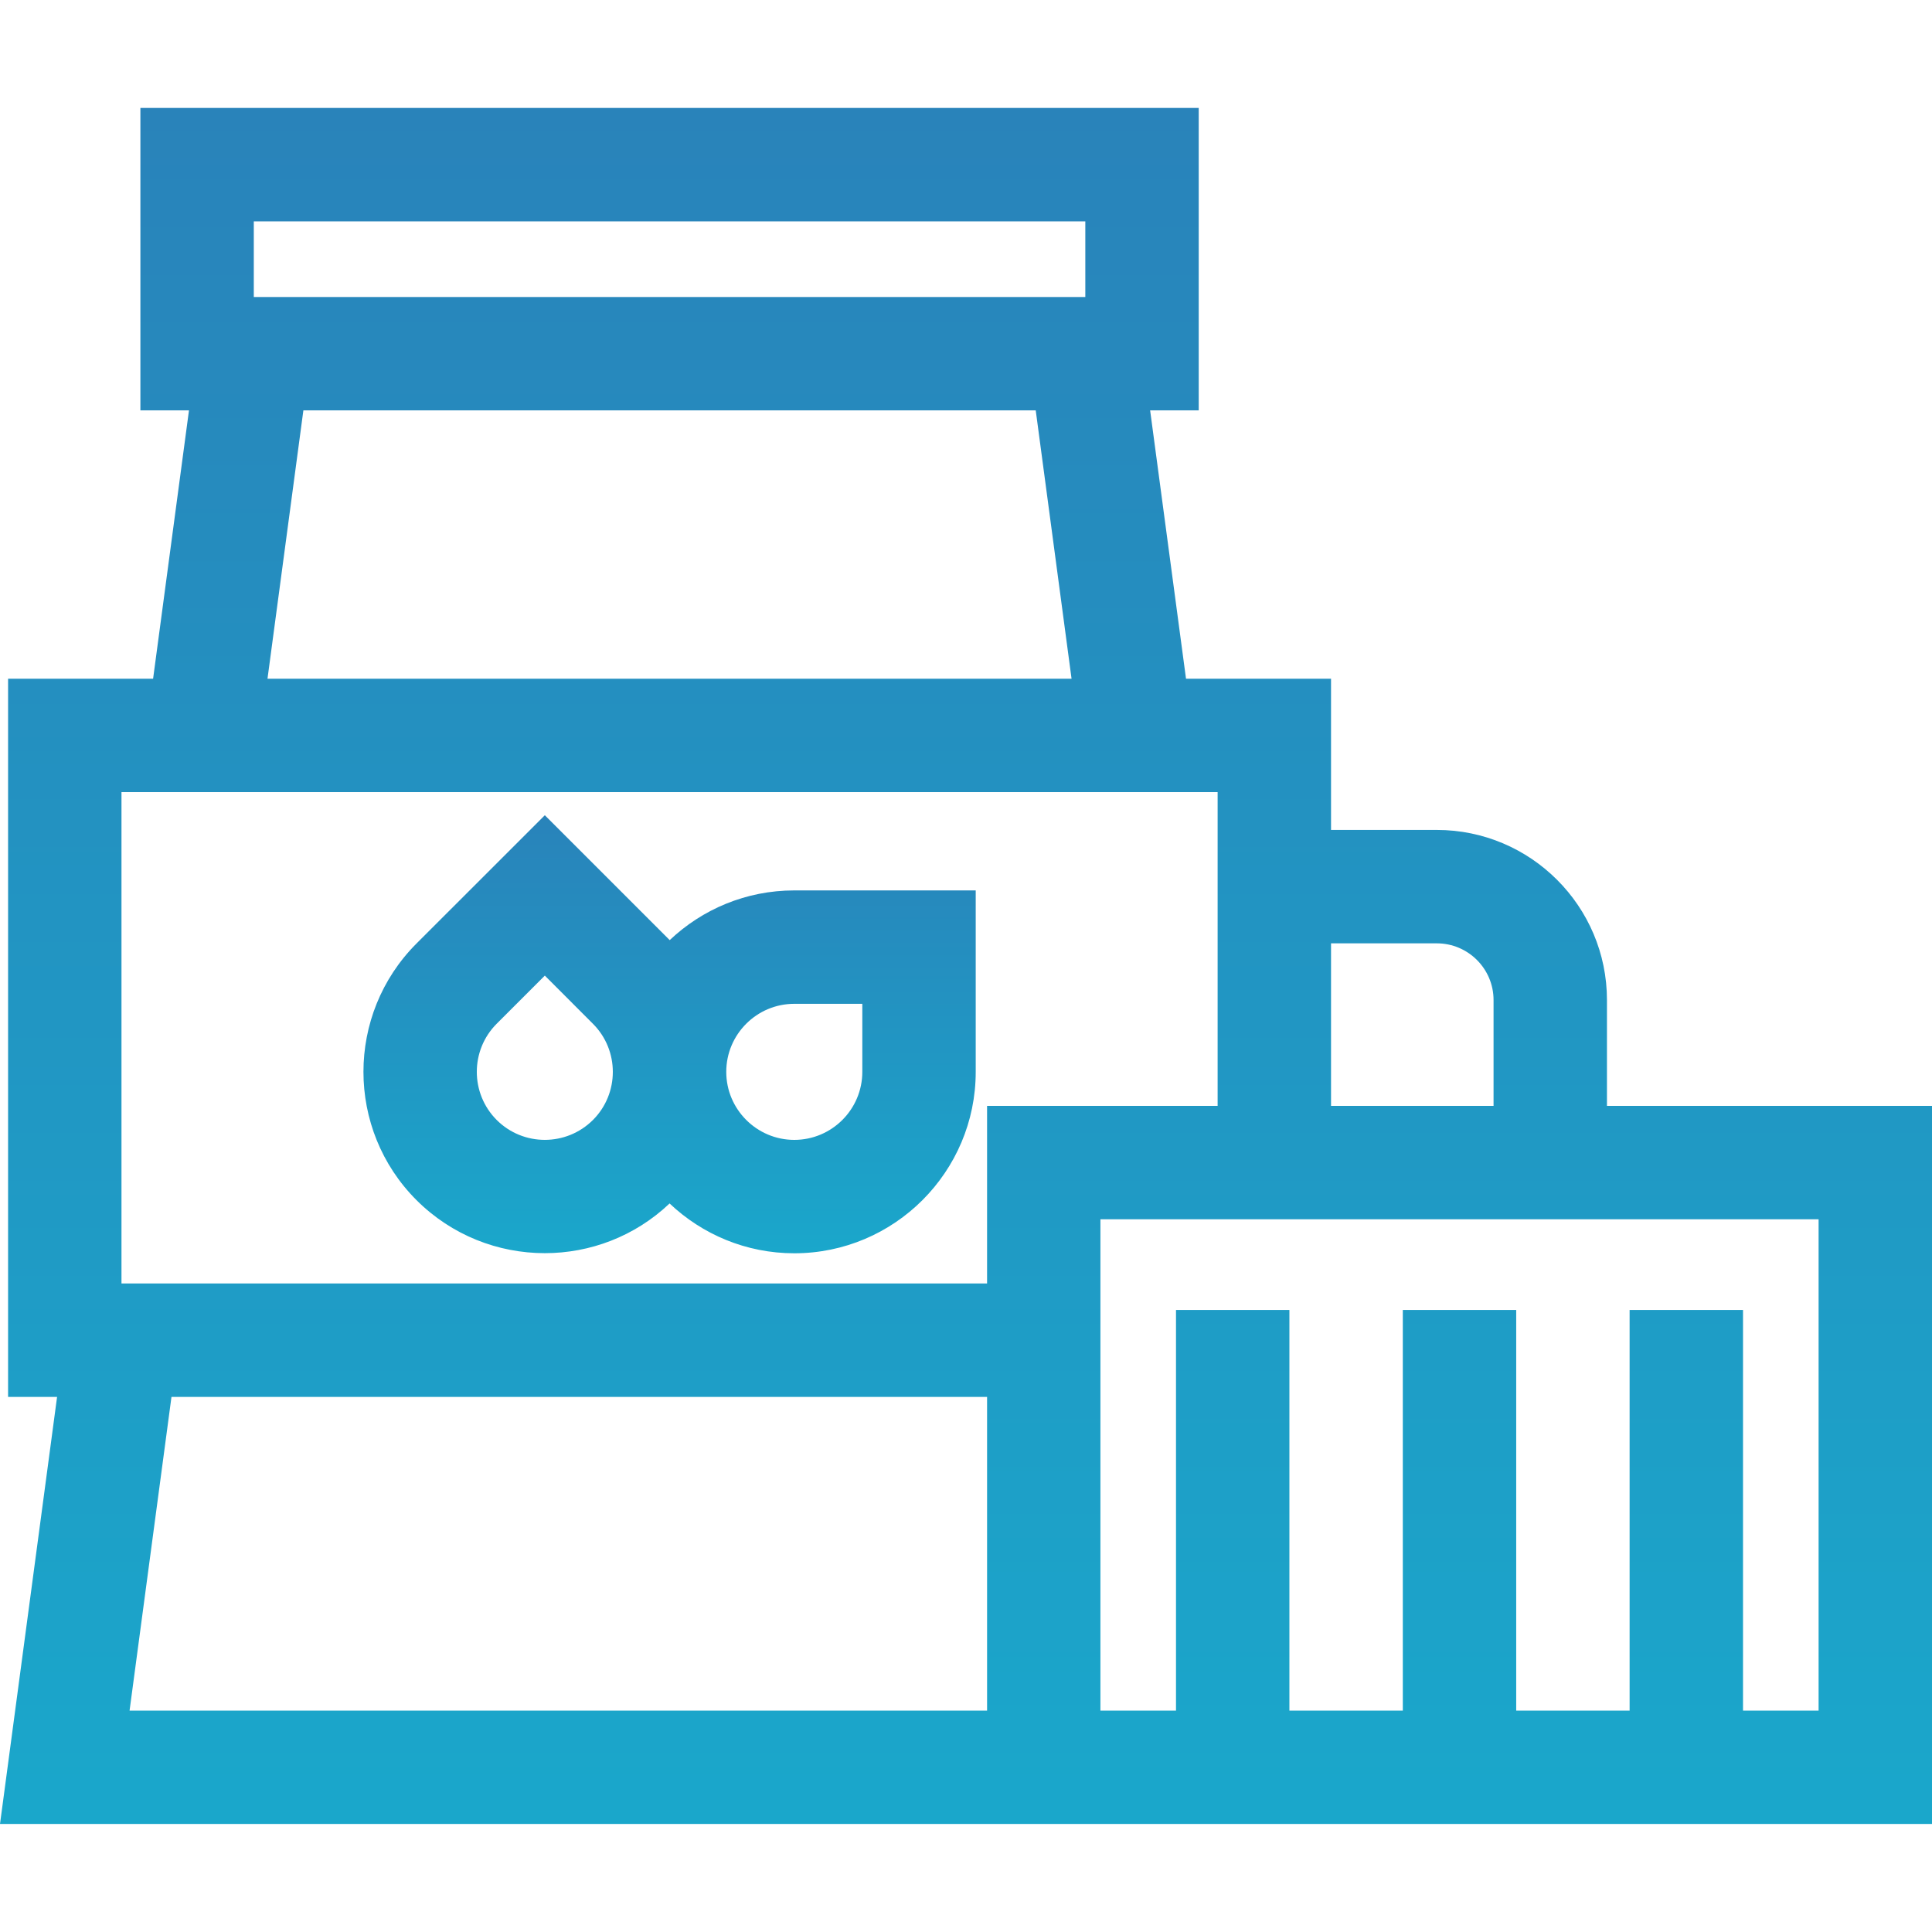 <svg width="33" height="33" viewBox="0 0 33 33" fill="none" xmlns="http://www.w3.org/2000/svg">
<path d="M13.567 15.209C12.743 15.209 11.994 15.532 11.439 16.058L9.306 13.925L7.114 16.116C5.906 17.325 5.906 19.291 7.114 20.499C7.719 21.103 8.512 21.405 9.306 21.405C10.074 21.405 10.841 21.122 11.437 20.556C11.993 21.083 12.743 21.407 13.567 21.407C15.276 21.407 16.666 20.016 16.666 18.308V15.209H13.567V15.209ZM10.128 19.13C9.674 19.583 8.937 19.583 8.484 19.13C8.031 18.677 8.031 17.939 8.484 17.486L9.306 16.664L10.127 17.486C10.581 17.939 10.581 18.677 10.128 19.13ZM14.729 18.308C14.729 18.949 14.208 19.47 13.567 19.47C12.926 19.47 12.405 18.948 12.405 18.308C12.405 17.667 12.926 17.146 13.567 17.146H14.729V18.308Z" fill="url(#paint0_linear)"/>
<path d="M27.448 18.889V17.081C27.448 15.479 26.144 14.176 24.542 14.176H22.735V11.593H20.258L19.645 7.009H20.475V1.844H2.398V7.009H3.228L2.615 11.593H0.138V23.86H0.975L0 31.155H33V18.889H27.448ZM22.735 16.113H24.542C25.076 16.113 25.511 16.547 25.511 17.081V18.889H22.735V16.113ZM4.335 3.781H18.538V5.073H4.335V3.781ZM18.303 11.593H4.569L5.182 7.009H17.691L18.303 11.593ZM2.213 29.219L2.929 23.86H16.86V29.219H2.213ZM16.86 21.923H2.075V13.53H20.798V18.889H16.86V21.923H16.86ZM31.063 29.219H29.772V22.375H27.835V29.219H25.898V22.375H23.961V29.219H22.024V22.375H20.087V29.219H18.796V20.826H31.063V29.219H31.063Z" fill="url(#paint1_linear)"/>
<defs>
<linearGradient id="paint0_linear" x1="11.437" y1="13.925" x2="11.437" y2="21.407" gradientUnits="userSpaceOnUse">
<stop stop-color="#2983BA"/>
<stop offset="1" stop-color="#1AA7CB"/>
</linearGradient>
<linearGradient id="paint1_linear" x1="16.5" y1="1.844" x2="16.5" y2="31.155" gradientUnits="userSpaceOnUse">
<stop stop-color="#2983BA"/>
<stop offset="1" stop-color="#1AA7CB"/>
</linearGradient>
</defs>
</svg>
